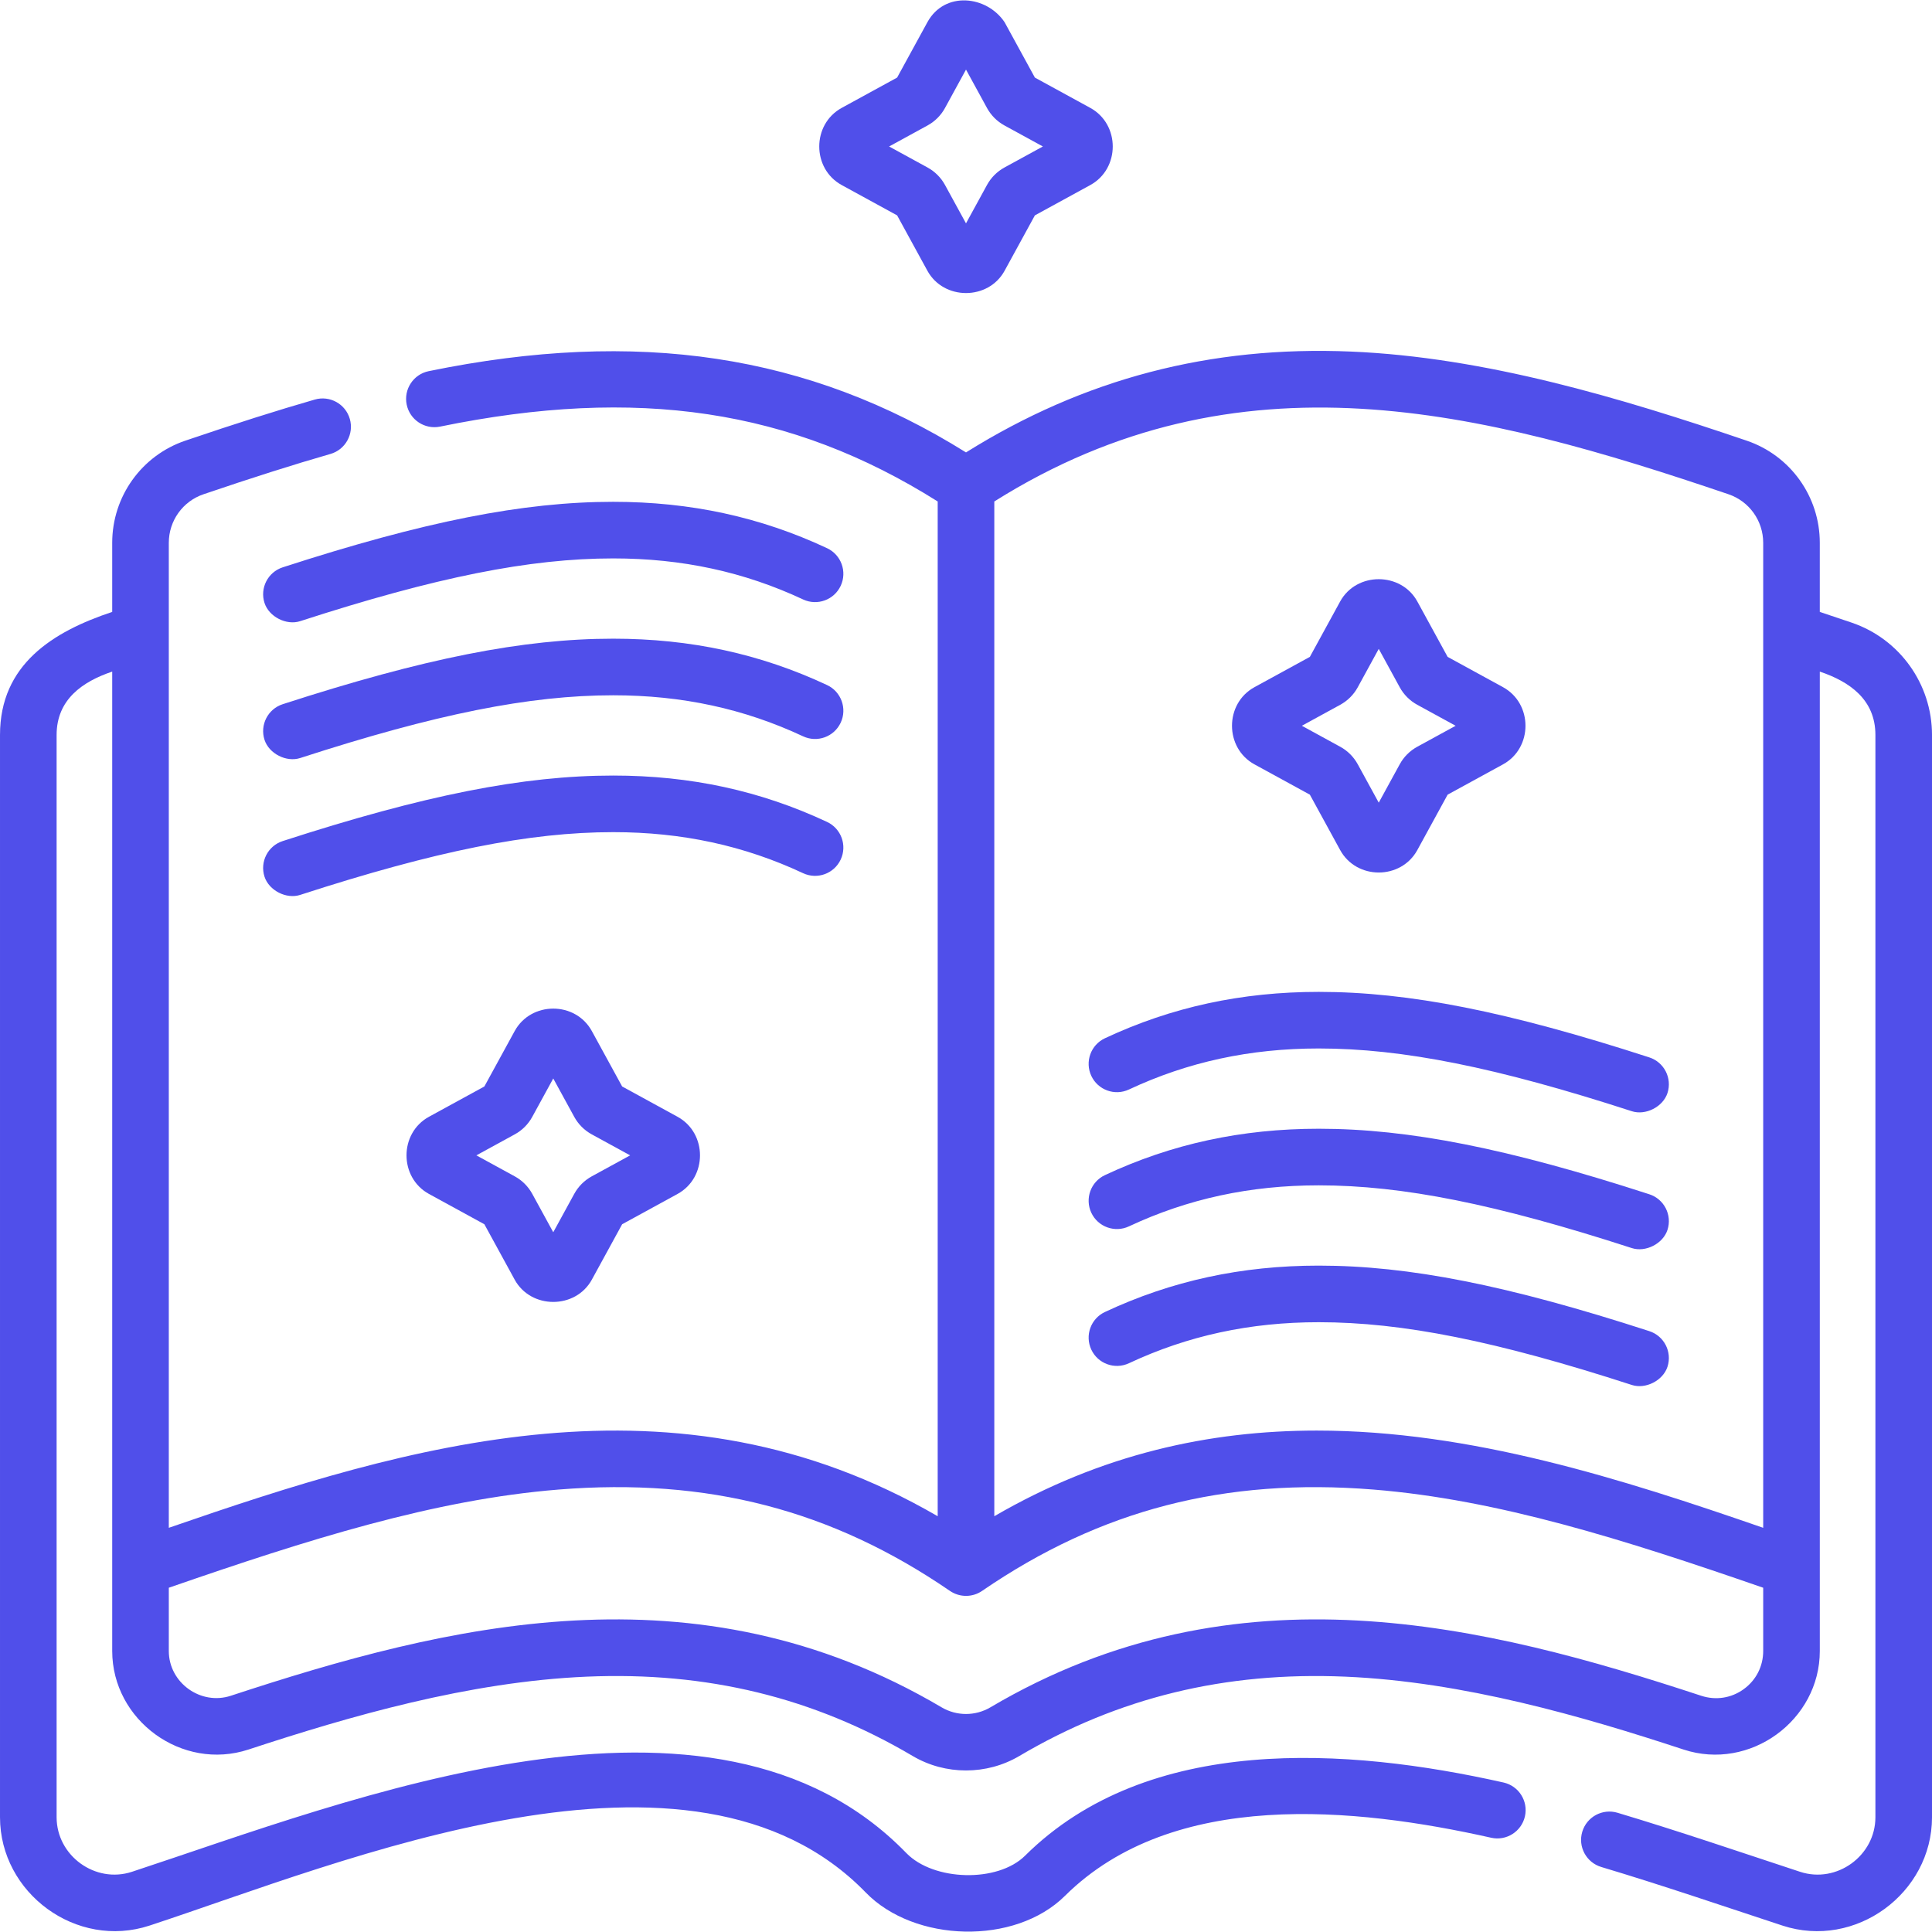 <svg id="Capa_1" enable-background="new 0 0 512 512" fill="#504FEA"  height="512" viewBox="0 0 512 512" width="512"
     xmlns="http://www.w3.org/2000/svg">
    <g>
        <path d="m490.695 164.997c-2.944-1-5.736-1.939-8.431-2.834v-18.319c0-12.252-7.782-23.128-19.365-27.062-33.496-11.38-69.381-22.116-104.849-23.613-37.33-1.578-70.763 7.171-102.051 26.725-41.681-26.05-87.074-32.887-142.387-21.533-4.057.833-6.671 4.797-5.838 8.854.833 4.058 4.798 6.669 8.855 5.839 52.205-10.716 93.068-4.605 131.87 19.841v268.923c-69.456-40.351-140.171-18.935-203.765 3.067v-261.04c0-5.824 3.693-10.992 9.19-12.859 13.133-4.462 23.825-7.856 33.648-10.683 3.98-1.146 6.279-5.301 5.134-9.281s-5.298-6.281-9.281-5.135c-10.056 2.894-20.963 6.355-34.325 10.896-11.583 3.935-19.365 14.811-19.365 27.062v18.319c-15.675 5.206-29.735 13.891-29.735 32.613v286.806c0 20.128 20.276 35.083 39.64 28.712 51.013-16.774 143.801-56.152 189.78-8.772 12.873 13.267 39.522 14.074 52.795.904 28.67-28.438 77.042-23.469 112.947-15.409 4.04.912 8.053-1.633 8.961-5.675.907-4.041-1.633-8.053-5.675-8.96-41.326-9.279-94.137-13.004-126.797 19.396-7.261 7.203-24.239 6.748-31.466-.701-51.235-52.801-147.586-14.004-205.231 4.97-9.704 3.186-19.954-4.257-19.954-14.465v-286.806c0-9.361 6.798-14.122 14.735-16.797v259.551c0 18.349 18.491 31.906 36.12 26.111 26.743-8.797 58.308-17.97 89.657-19.312 31.848-1.363 60.103 5.519 86.38 21.039 8.624 5.094 19.591 5.093 28.216 0 26.278-15.521 54.538-22.394 86.38-21.039 31.35 1.343 62.915 10.516 89.657 19.312 17.628 5.802 36.12-7.764 36.12-26.11v-259.551c7.938 2.673 14.735 7.437 14.735 16.797v286.806c0 10.206-10.25 17.651-19.953 14.464-16.105-5.298-32.152-10.788-48.397-15.649-3.969-1.182-8.147 1.067-9.335 5.036-1.188 3.968 1.067 8.147 5.035 9.335 16.115 4.822 32.034 10.27 48.01 15.527 19.365 6.365 39.64-8.581 39.64-28.713v-286.807c0-13.483-8.562-25.45-21.305-29.78zm-32.62-34.012c5.497 1.867 9.19 7.035 9.19 12.859v261.04c-37.536-12.986-77.543-25.768-118.317-25.768-28.307 0-56.986 6.163-85.448 22.7v-268.92c64.794-40.735 129.022-24.18 194.575-1.911zm4.027 316.66c-3.293 2.384-7.401 3.021-11.27 1.748-56.924-18.722-123.118-35.471-188.353 3.061-3.996 2.361-8.962 2.361-12.958 0-65.237-38.531-131.429-21.784-188.353-3.06-7.976 2.619-16.433-3.449-16.433-11.862v-16.765c36.886-12.778 70.343-23.367 103.329-26.02 39.393-3.169 72.342 5.372 103.694 26.872 2.632 1.783 6.061 1.722 8.583-.068 31.322-21.451 64.243-29.964 103.595-26.804 32.986 2.653 66.443 13.242 103.329 26.02v16.765c0 4.052-1.882 7.738-5.163 10.113z"/>
        <path d="m219.181 145.276c-17.661-8.271-36.197-12.29-56.668-12.29-23.87 0-50.065 5.192-87.591 17.362-3.94 1.277-6.099 5.507-4.821 9.447 1.191 3.672 5.81 6.004 9.448 4.82 35.945-11.656 60.756-16.63 82.964-16.63 18.225 0 34.68 3.557 50.307 10.874 3.752 1.756 8.216.141 9.973-3.611 1.756-3.75.139-8.216-3.612-9.972z"/>
        <path d="m219.181 181.548c-17.661-8.271-36.197-12.29-56.668-12.29-23.87 0-50.065 5.192-87.591 17.362-3.94 1.277-6.099 5.507-4.821 9.447 1.191 3.672 5.81 6.004 9.448 4.82 35.945-11.656 60.756-16.63 82.964-16.63 18.225 0 34.68 3.557 50.307 10.874 3.752 1.757 8.216.141 9.973-3.611 1.756-3.75.139-8.216-3.612-9.972z"/>
        <path d="m222.792 227.792c1.756-3.751.139-8.217-3.612-9.973-17.661-8.271-36.197-12.29-56.668-12.29-23.87 0-50.065 5.192-87.591 17.362-3.94 1.277-6.099 5.507-4.821 9.447 1.191 3.672 5.81 6.004 9.448 4.82 35.945-11.656 60.756-16.63 82.964-16.63 18.225 0 34.68 3.557 50.307 10.874 3.753 1.757 8.216.141 9.973-3.61z"/>
        <path d="m299.181 288.73c15.626-7.317 32.082-10.874 50.307-10.874 22.208 0 47.019 4.974 82.964 16.63 3.638 1.183 8.257-1.148 9.448-4.82 1.278-3.94-.88-8.17-4.821-9.447-37.526-12.17-63.721-17.362-87.591-17.362-20.471 0-39.007 4.02-56.668 12.29-3.751 1.756-5.368 6.222-3.612 9.973 1.756 3.749 6.221 5.366 9.973 3.61z"/>
        <path d="m299.181 325.001c15.626-7.317 32.082-10.874 50.307-10.874 22.208 0 47.019 4.974 82.964 16.63 3.638 1.183 8.257-1.148 9.448-4.82 1.278-3.94-.88-8.17-4.821-9.447-37.526-12.17-63.721-17.362-87.591-17.362-20.471 0-39.007 4.02-56.668 12.29-3.751 1.756-5.368 6.222-3.612 9.973 1.756 3.75 6.221 5.367 9.973 3.61z"/>
        <path d="m299.181 361.273c15.626-7.317 32.082-10.874 50.307-10.874 22.208 0 47.019 4.974 82.964 16.63 3.638 1.183 8.257-1.148 9.448-4.82 1.278-3.94-.88-8.17-4.821-9.447-37.526-12.17-63.721-17.362-87.591-17.362-20.471 0-39.007 4.02-56.668 12.29-3.751 1.756-5.368 6.222-3.612 9.973 1.756 3.749 6.221 5.365 9.973 3.61z"/>
        <path d="m223.07 49.05 14.674 8.026 8.025 14.673c4.307 7.876 16.142 7.897 20.462 0l8.025-14.673 14.673-8.026c7.947-4.345 7.947-16.117 0-20.462l-14.673-8.025-8.025-14.674c-4.743-7.088-15.911-8.322-20.462 0l-8.025 14.674-14.673 8.025c-7.947 4.345-7.947 16.117-.001 20.462zm22.729-15.796c1.96-1.072 3.564-2.675 4.636-4.636l5.565-10.176 5.565 10.176c1.072 1.961 2.676 3.563 4.636 4.636l10.175 5.565-10.175 5.565c-1.961 1.072-3.564 2.675-4.636 4.635l-5.565 10.176-5.565-10.176c-1.072-1.96-2.675-3.562-4.636-4.635l-10.176-5.565z"/>
        <path d="m332.453 202.568 14.673 8.025 8.026 14.674c4.346 7.945 16.116 7.944 20.461-.001l8.025-14.673 14.674-8.025c7.945-4.347 7.945-16.117-.001-20.463l-14.673-8.025-8.025-14.673c-4.306-7.876-16.143-7.899-20.462 0l-8.025 14.673-14.674 8.025c-7.946 4.348-7.945 16.117.001 20.463zm22.728-15.796c1.96-1.072 3.564-2.675 4.636-4.636l5.565-10.175 5.565 10.175c1.072 1.961 2.676 3.563 4.636 4.636l10.176 5.565-10.176 5.565c-1.96 1.072-3.564 2.675-4.636 4.636l-5.565 10.175-5.565-10.175c-1.072-1.961-2.676-3.563-4.636-4.636l-10.176-5.565z"/>
        <path d="m164.875 287.926-8.026-14.674c-4.345-7.946-16.118-7.948-20.462 0l-8.025 14.673-14.674 8.025c-7.946 4.345-7.946 16.116 0 20.462l14.674 8.026 8.025 14.673c4.307 7.876 16.142 7.897 20.462 0l8.026-14.674 14.672-8.025c7.947-4.345 7.947-16.117 0-20.462zm-8.057 23.821c-1.96 1.071-3.563 2.675-4.635 4.636l-5.565 10.175-5.565-10.175c-1.072-1.961-2.676-3.563-4.636-4.636l-10.176-5.565 10.176-5.565c1.96-1.072 3.564-2.675 4.636-4.636l5.565-10.175 5.565 10.175c1.073 1.961 2.676 3.564 4.636 4.636l10.176 5.565z"/>
    </g>
</svg>
